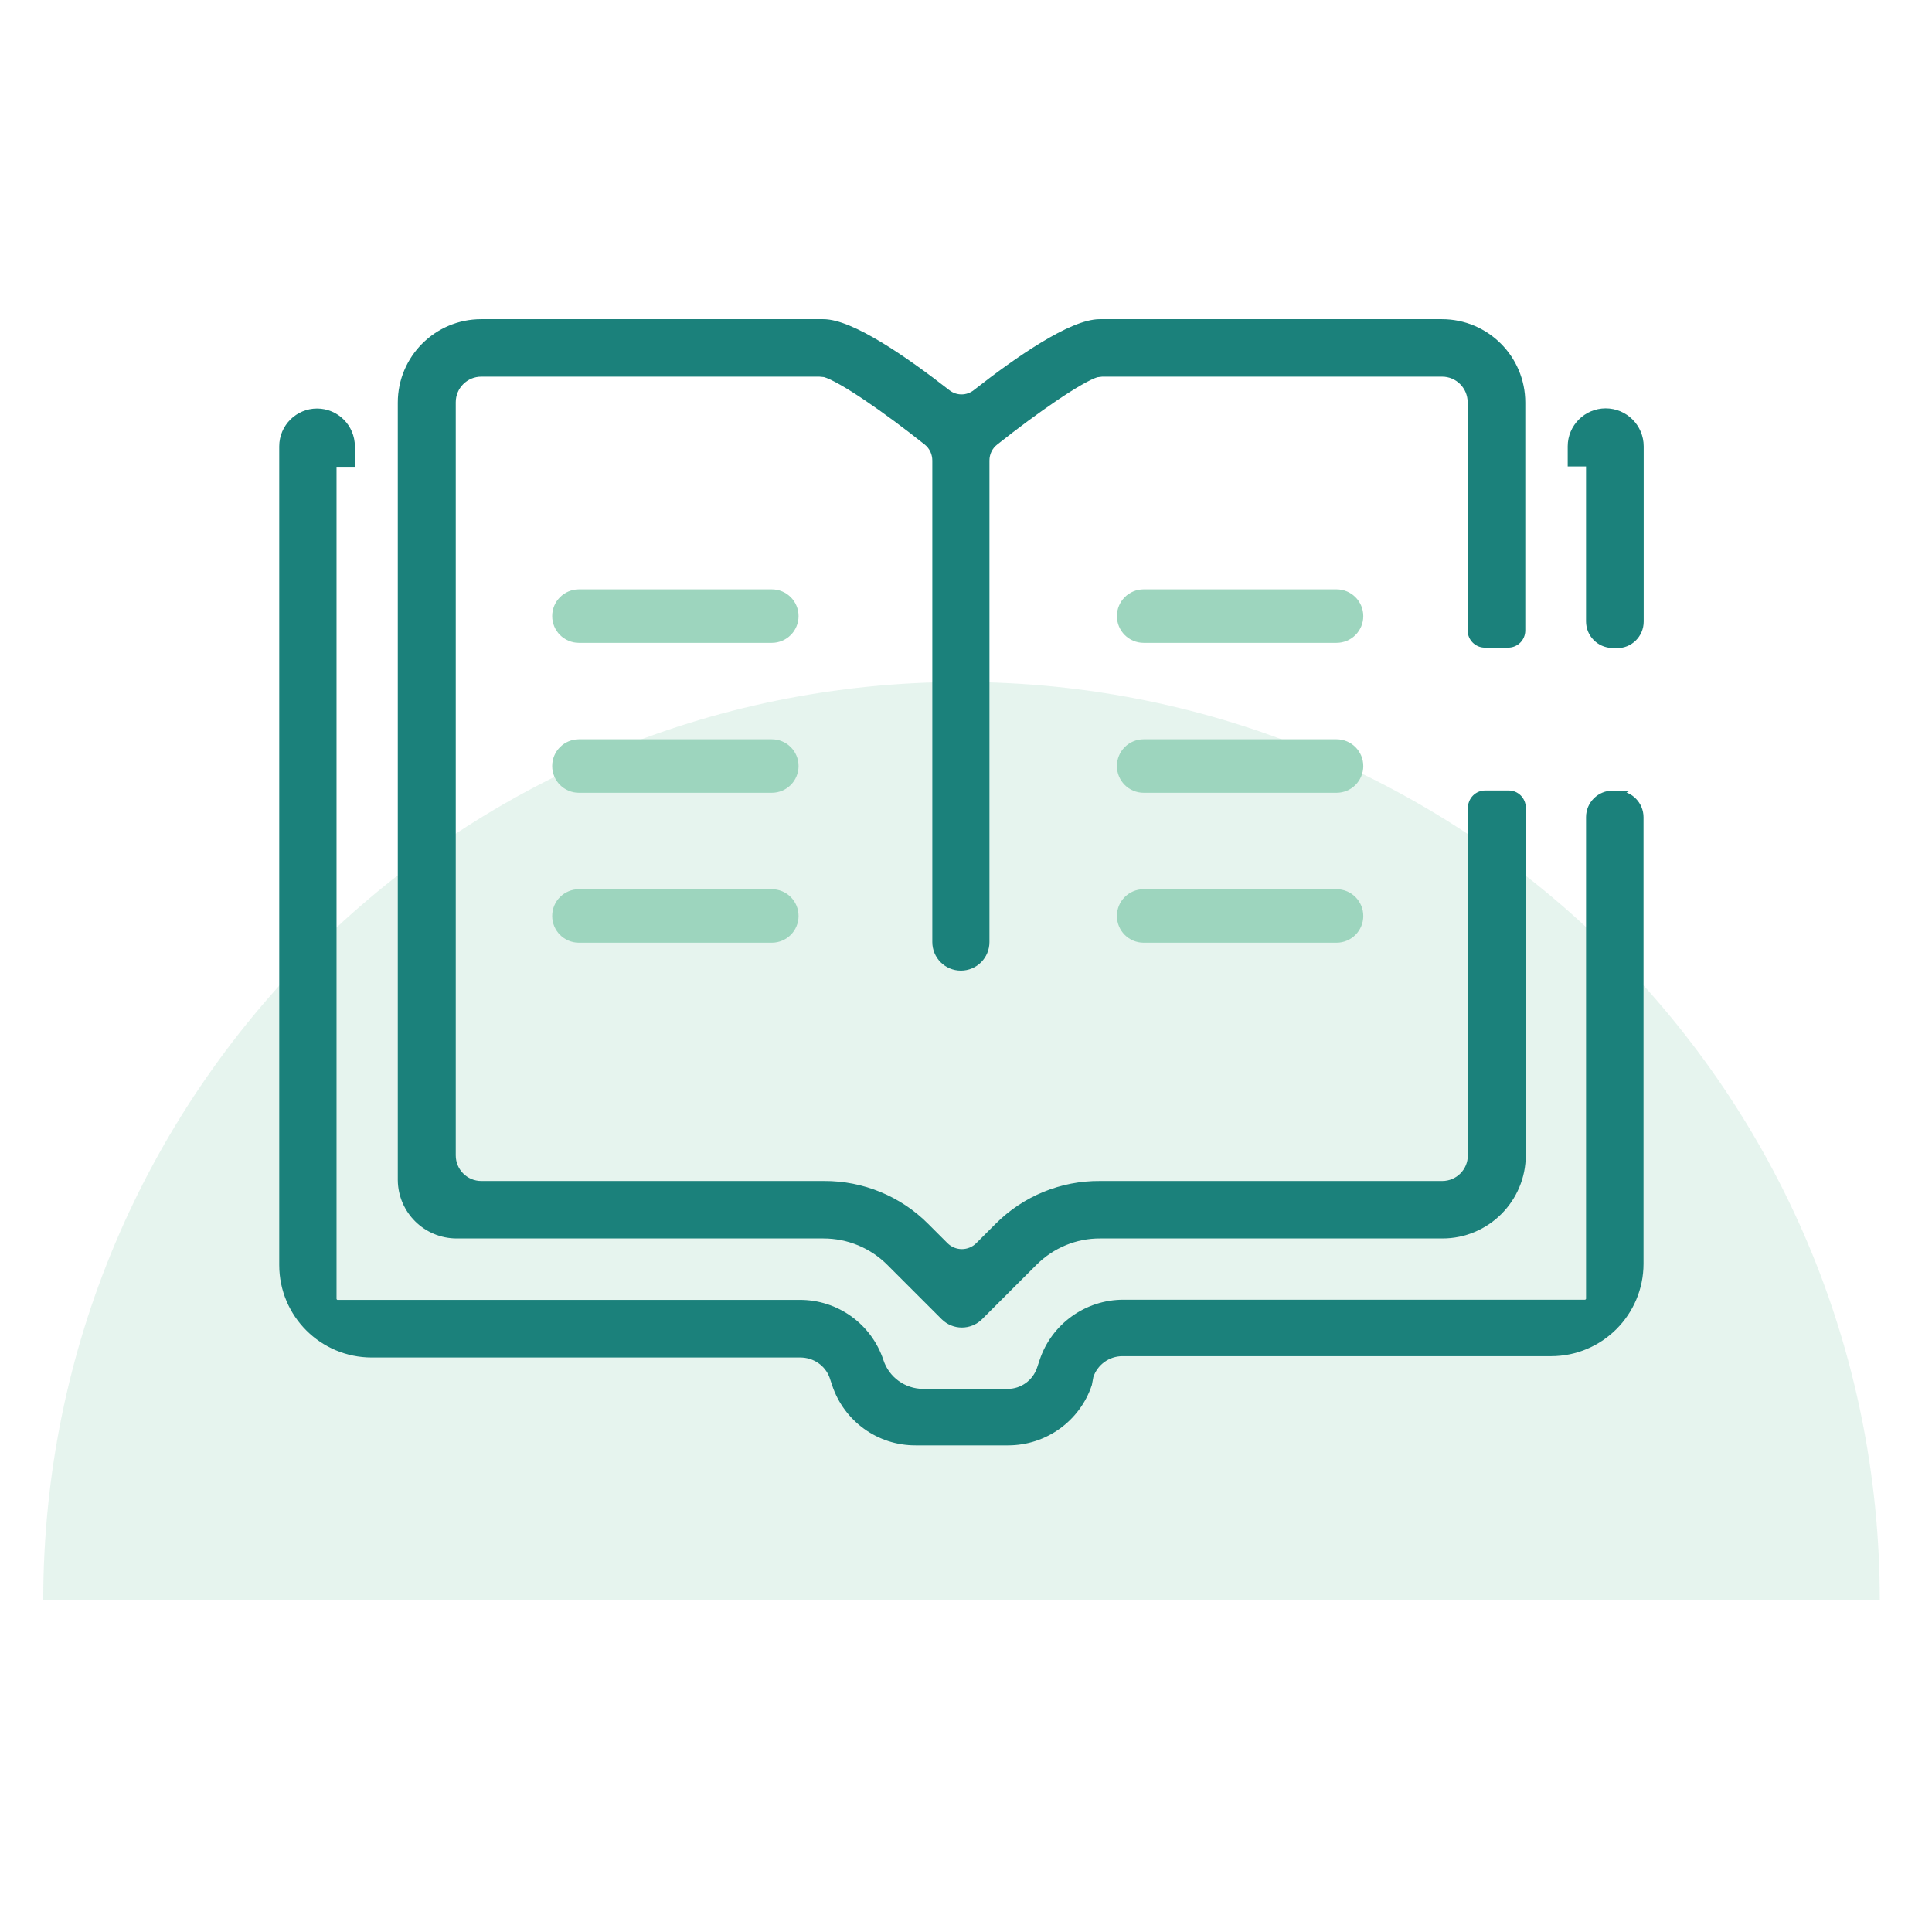 <svg width="117" height="117" viewBox="0 0 117 117" fill="none" xmlns="http://www.w3.org/2000/svg">
<path opacity="0.25" d="M2.619 96.91C2.619 66.2 27.519 41.3 58.229 41.3C88.939 41.3 113.839 66.2 113.839 96.91" fill="#9DD5BE"/>
<path d="M46.74 54.24H35.06C34.38 54.24 33.83 54.79 33.83 55.47C33.83 56.15 34.38 56.7 35.06 56.7H46.74C47.42 56.7 47.97 56.15 47.97 55.47C47.97 54.79 47.42 54.24 46.74 54.24Z" fill="#9DD5BE" stroke="#9DD5BE" stroke-width="0.78" stroke-miterlimit="10"/>
<path d="M46.74 45.16H35.06C34.38 45.16 33.83 45.71 33.83 46.39C33.83 47.07 34.38 47.62 35.06 47.62H46.74C47.42 47.62 47.97 47.07 47.97 46.39C47.97 45.71 47.42 45.16 46.74 45.16Z" fill="#9DD5BE" stroke="#9DD5BE" stroke-width="0.78" stroke-miterlimit="10"/>
<path d="M46.74 36.08H35.06C34.38 36.08 33.83 36.63 33.83 37.31C33.83 37.99 34.38 38.54 35.06 38.54H46.74C47.42 38.54 47.97 37.99 47.97 37.31C47.97 36.63 47.42 36.08 46.74 36.08Z" fill="#9DD5BE" stroke="#9DD5BE" stroke-width="0.78" stroke-miterlimit="10"/>
<path d="M80.939 54.24H69.259C68.579 54.24 68.029 54.79 68.029 55.47C68.029 56.15 68.579 56.7 69.259 56.7H80.939C81.619 56.7 82.169 56.15 82.169 55.47C82.169 54.79 81.619 54.24 80.939 54.24Z" fill="#9DD5BE" stroke="#9DD5BE" stroke-width="0.78" stroke-miterlimit="10"/>
<path d="M80.939 45.16H69.259C68.579 45.16 68.029 45.71 68.029 46.39C68.029 47.07 68.579 47.62 69.259 47.62H80.939C81.619 47.62 82.169 47.07 82.169 46.39C82.169 45.71 81.619 45.16 80.939 45.16Z" fill="#9DD5BE" stroke="#9DD5BE" stroke-width="0.78" stroke-miterlimit="10"/>
<path d="M80.939 36.08H69.259C68.579 36.08 68.029 36.63 68.029 37.31C68.029 37.99 68.579 38.54 69.259 38.54H80.939C81.619 38.54 82.169 37.99 82.169 37.31C82.169 36.63 81.619 36.08 80.939 36.08Z" fill="#9DD5BE" stroke="#9DD5BE" stroke-width="0.78" stroke-miterlimit="10"/>
<path d="M97.629 39C97.719 39 97.809 39 97.9 39C98.659 39.02 99.29 38.41 99.29 37.64V27.03C99.29 25.9 98.369 24.98 97.239 24.98C96.109 24.98 95.189 25.9 95.189 27.03V28H96.299V37.63C96.299 38.37 96.889 38.97 97.629 38.99V39Z" fill="#1B817B" stroke="#1B817B" stroke-width="0.5" stroke-miterlimit="10"/>
<path d="M97.67 48.13C96.92 48.12 96.3 48.73 96.3 49.48V78.64C96.3 78.81 96.17 78.95 95.99 78.96H68.03C65.84 78.96 63.89 80.36 63.2 82.43L63.04 82.91C62.75 83.77 61.94 84.36 61.03 84.36H55.91C54.7 84.36 53.63 83.58 53.26 82.44C52.57 80.36 50.62 78.96 48.43 78.97H20.44C20.27 78.97 20.13 78.82 20.13 78.65V28.02H21.24V27.03C21.24 25.91 20.33 24.99 19.2 24.99C18.08 24.99 17.16 25.9 17.16 27.03V76.61C17.16 79.57 19.56 81.96 22.51 81.96H48.47C49.36 81.96 50.16 82.5 50.47 83.33L50.63 83.81C51.32 85.89 53.26 87.29 55.45 87.28H61.05C63.24 87.28 65.19 85.88 65.88 83.81L65.97 83.33C66.25 82.47 67.06 81.88 67.97 81.88H93.93C96.89 81.88 99.28 79.48 99.28 76.53V49.49C99.28 48.76 98.69 48.15 97.96 48.14C97.86 48.14 97.75 48.14 97.65 48.14L97.67 48.13Z" fill="#1B817B" stroke="#1B817B" stroke-width="0.5" stroke-miterlimit="10"/>
<path d="M89.14 48.91V69.97C89.14 70.97 88.33 71.77 87.34 71.77H66.62C64.31 71.75 62.09 72.66 60.46 74.3L59.3 75.46C58.72 76.04 57.78 76.04 57.2 75.46L56.04 74.3C54.42 72.67 52.21 71.76 49.91 71.77H29.15C28.15 71.77 27.35 70.96 27.35 69.97V24.36C27.35 23.36 28.16 22.56 29.15 22.56H49.63C49.74 22.57 49.85 22.58 49.95 22.59C50.97 22.88 53.7 24.77 56.16 26.73C56.51 27.01 56.71 27.44 56.71 27.89V57.05C56.71 57.87 57.37 58.53 58.19 58.53C59.01 58.53 59.67 57.87 59.67 57.05V27.89C59.67 27.44 59.87 27.01 60.23 26.73C62.68 24.78 65.41 22.9 66.4 22.6L66.73 22.56H87.33C88.33 22.56 89.13 23.37 89.13 24.37V38.18C89.13 38.62 89.49 38.97 89.92 38.97C90.39 38.97 90.86 38.97 91.33 38.97C91.77 38.97 92.12 38.62 92.12 38.18V24.38C92.12 21.73 89.97 19.58 87.32 19.58H66.6C64.92 19.58 61.68 21.82 59.13 23.82C58.6 24.24 57.86 24.24 57.33 23.82C54.77 21.82 51.53 19.58 49.86 19.58H29.14C26.49 19.58 24.34 21.73 24.34 24.38V71.47C24.36 73.29 25.84 74.75 27.66 74.75H49.87C51.39 74.75 52.84 75.35 53.91 76.42L57.2 79.71C57.78 80.29 58.72 80.29 59.3 79.71L62.59 76.42C63.66 75.35 65.11 74.74 66.63 74.75H87.35C90 74.75 92.15 72.6 92.15 69.95V48.91C92.15 48.47 91.79 48.11 91.35 48.12C90.88 48.12 90.41 48.12 89.94 48.12C89.5 48.12 89.15 48.48 89.15 48.91H89.14Z" fill="#1B817B" stroke="#1B817B" stroke-width="0.5" stroke-miterlimit="10"/>
</svg>
